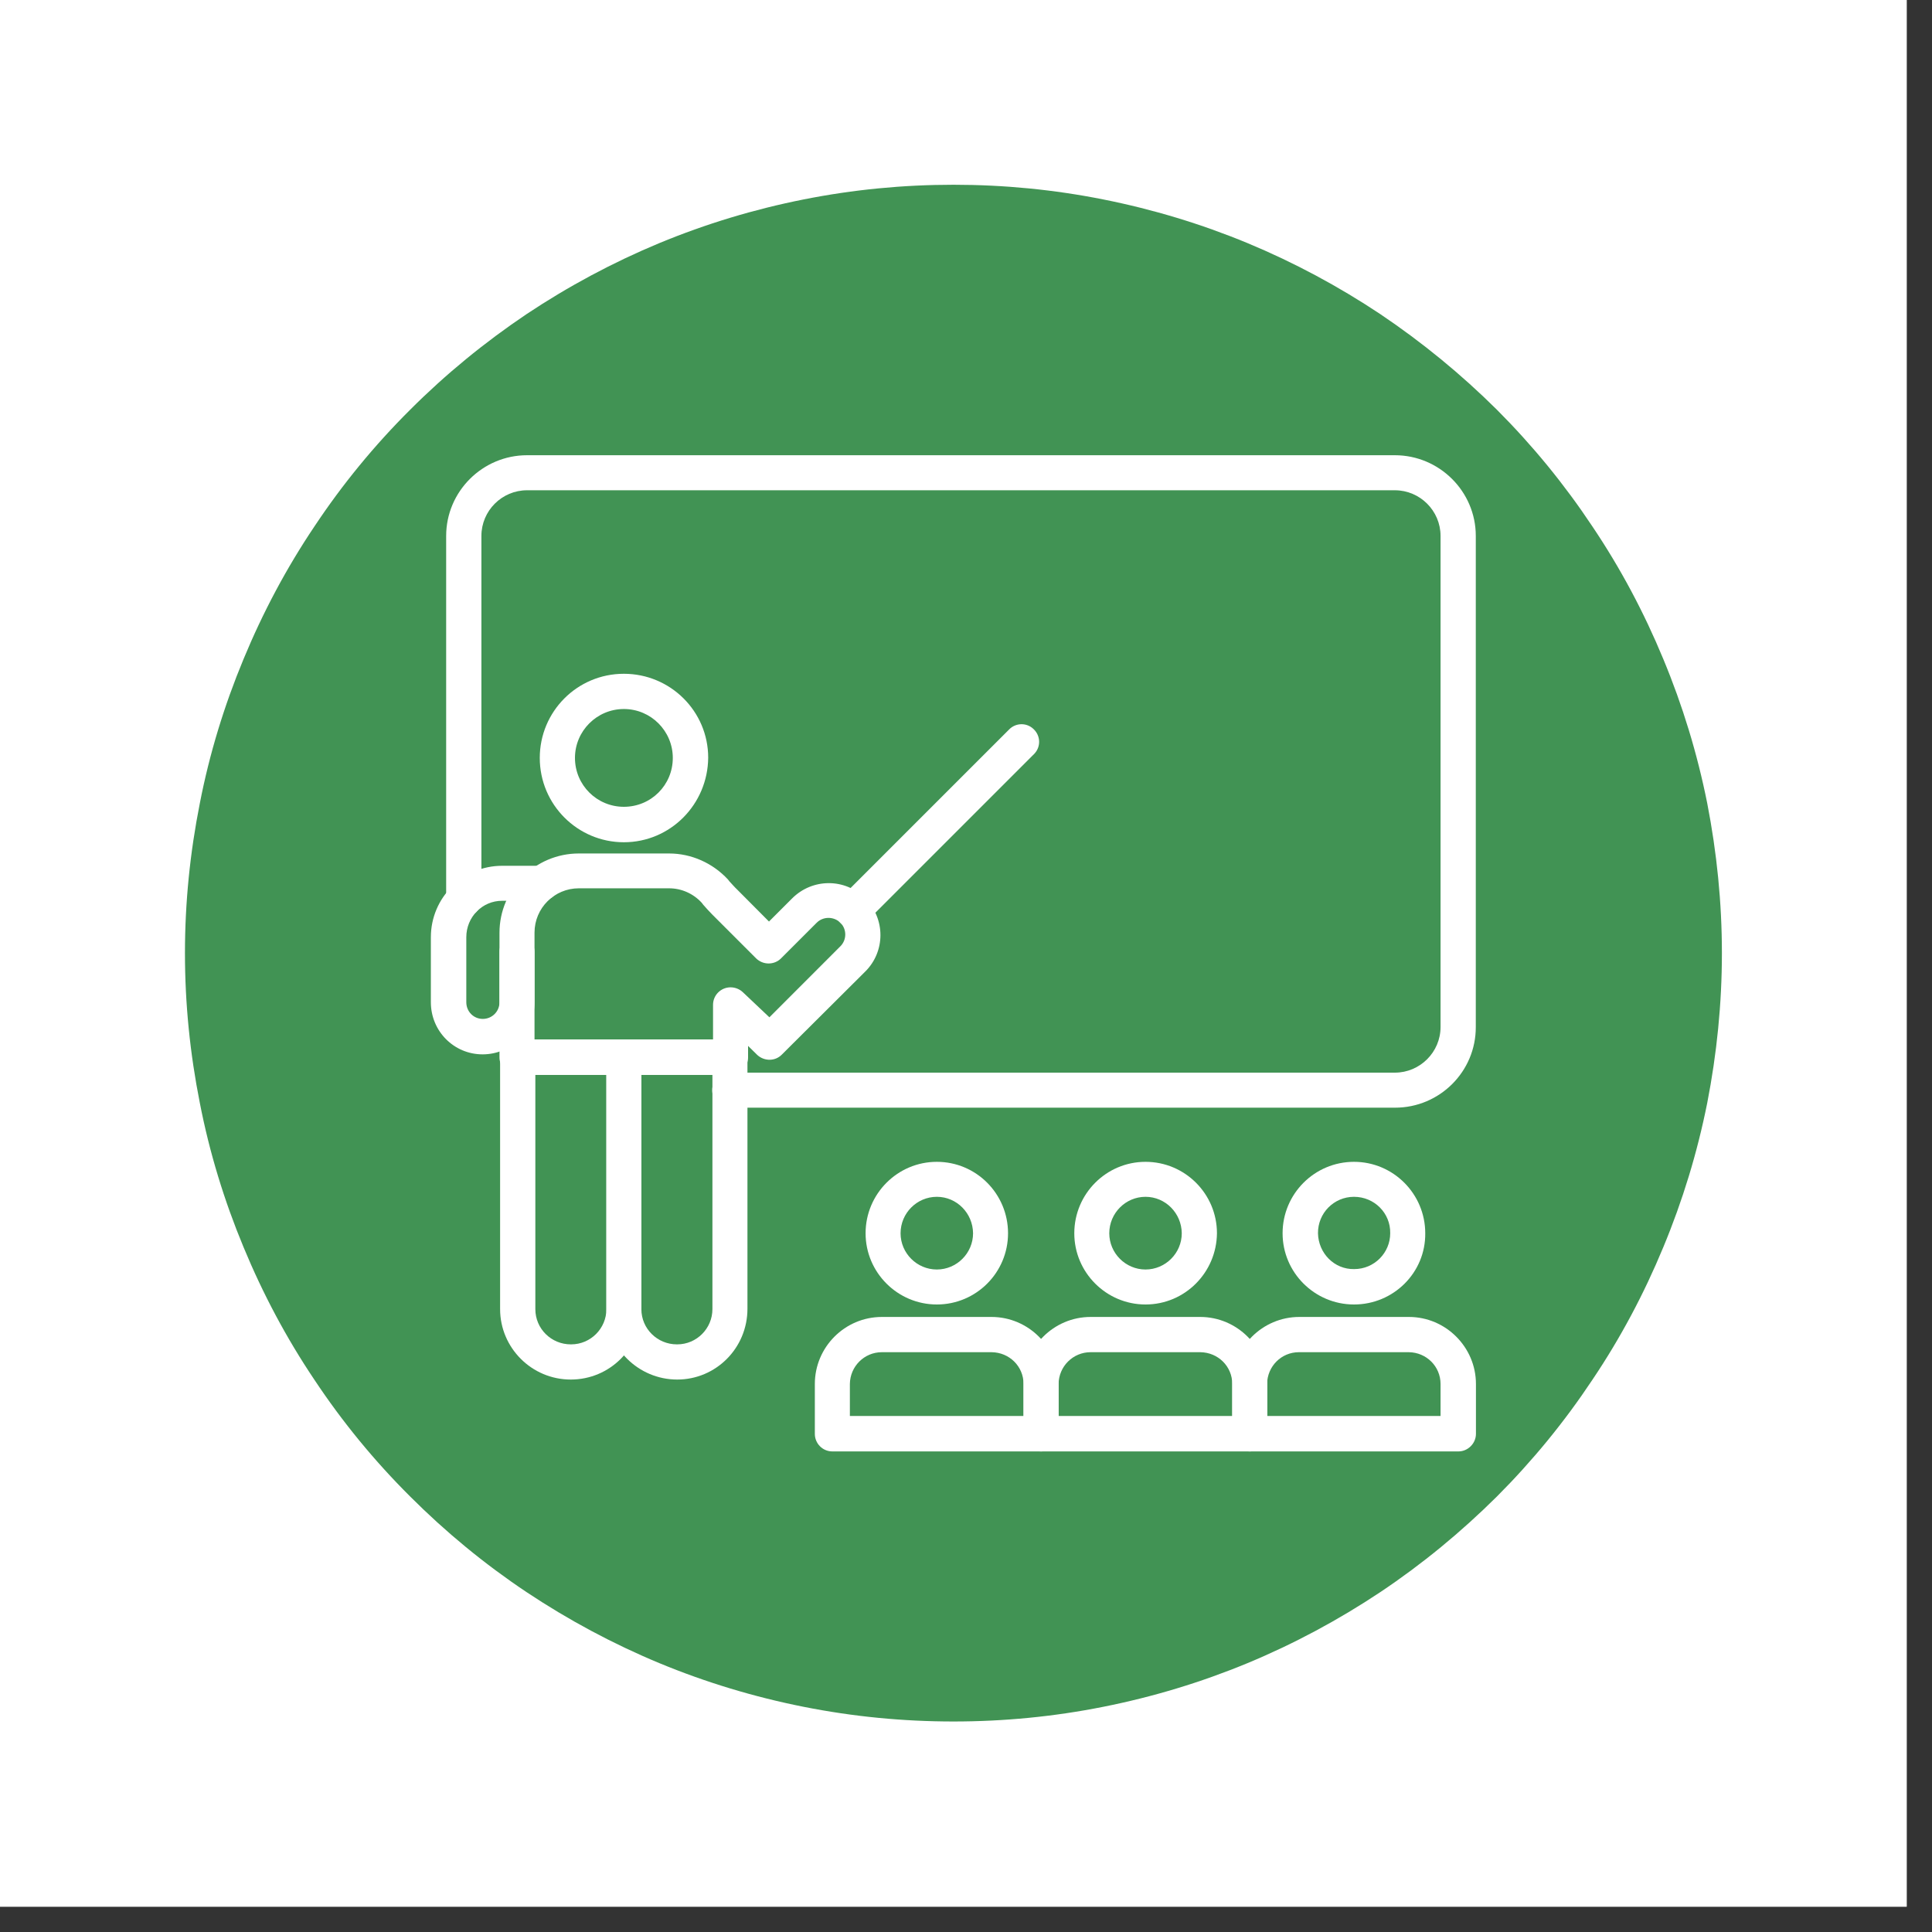 <svg xmlns="http://www.w3.org/2000/svg" xmlns:xlink="http://www.w3.org/1999/xlink" width="50" zoomAndPan="magnify" viewBox="0 0 37.5 37.5" height="50" preserveAspectRatio="xMidYMid meet" version="1.0"><rect x="0" y="0" width="37.5" height="37.5" fill="#333333" stroke="none"/><defs><clipPath id="4a2906a055"><path d="M 0 0 L 37.008 0 L 37.008 37.008 L 0 37.008 Z M 0 0 " clip-rule="nonzero"/></clipPath></defs><g clip-path="url(#4a2906a055)"><path fill="#ffffff" d="M 0 0 L 37.008 0 L 37.008 37.008 L 0 37.008 Z M 0 0 " fill-opacity="1" fill-rule="nonzero"/><path fill="#ffffff" d="M 0 0 L 37.008 0 L 37.008 37.008 L 0 37.008 Z M 0 0 " fill-opacity="1" fill-rule="nonzero"/></g><path fill="#419354" d="M 29.055 7.953 C 29.746 8.645 30.363 9.398 30.906 10.215 C 31.453 11.027 31.91 11.887 32.285 12.793 C 32.66 13.695 32.945 14.629 33.137 15.59 C 33.324 16.551 33.422 17.52 33.422 18.5 C 33.422 19.48 33.324 20.449 33.137 21.41 C 32.945 22.371 32.66 23.305 32.285 24.207 C 31.91 25.113 31.453 25.973 30.906 26.785 C 30.363 27.602 29.746 28.355 29.055 29.047 C 28.359 29.738 27.605 30.359 26.793 30.902 C 25.977 31.445 25.117 31.906 24.215 32.281 C 23.309 32.656 22.375 32.938 21.414 33.129 C 20.457 33.32 19.484 33.414 18.508 33.414 C 17.527 33.414 16.559 33.32 15.598 33.129 C 14.637 32.938 13.703 32.656 12.797 32.281 C 11.895 31.906 11.035 31.445 10.219 30.902 C 9.406 30.359 8.652 29.738 7.961 29.047 C 7.266 28.355 6.648 27.602 6.105 26.785 C 5.559 25.973 5.102 25.113 4.727 24.207 C 4.352 23.305 4.066 22.371 3.879 21.41 C 3.688 20.449 3.59 19.48 3.59 18.5 C 3.59 17.52 3.688 16.551 3.879 15.59 C 4.066 14.629 4.352 13.695 4.727 12.793 C 5.102 11.887 5.559 11.027 6.105 10.215 C 6.648 9.398 7.266 8.645 7.961 7.953 C 8.652 7.262 9.406 6.645 10.219 6.098 C 11.035 5.555 11.895 5.094 12.797 4.719 C 13.703 4.344 14.637 4.062 15.598 3.871 C 16.559 3.68 17.527 3.586 18.508 3.586 C 19.484 3.586 20.457 3.68 21.414 3.871 C 22.375 4.062 23.309 4.344 24.215 4.719 C 25.117 5.094 25.977 5.555 26.793 6.098 C 27.605 6.645 28.359 7.262 29.055 7.953 Z M 29.055 7.953 " fill-opacity="1" fill-rule="nonzero"/><path fill="#ffffff" d="M 11.078 26.777 C 10.32 26.777 9.707 26.16 9.707 25.41 L 9.707 20.516 C 9.707 20.324 9.859 20.176 10.047 20.176 L 12.105 20.176 C 12.297 20.176 12.445 20.332 12.445 20.516 L 12.445 25.402 C 12.449 26.168 11.836 26.777 11.078 26.777 Z M 10.391 20.863 L 10.391 25.41 C 10.391 25.793 10.703 26.094 11.078 26.094 L 11.086 26.094 C 11.465 26.094 11.77 25.785 11.77 25.41 L 11.77 20.863 Z M 10.391 20.863 " fill-opacity="1" fill-rule="nonzero"/><path fill="#ffffff" d="M 13.145 26.777 C 12.387 26.777 11.77 26.16 11.77 25.41 L 11.77 20.516 C 11.77 20.324 11.926 20.176 12.109 20.176 L 14.168 20.176 C 14.359 20.176 14.508 20.332 14.508 20.516 L 14.508 25.402 C 14.508 26.168 13.895 26.777 13.145 26.777 Z M 12.449 20.863 L 12.449 25.41 C 12.449 25.793 12.762 26.094 13.137 26.094 L 13.145 26.094 C 13.523 26.094 13.828 25.785 13.828 25.41 L 13.828 20.863 Z M 12.449 20.863 " fill-opacity="1" fill-rule="nonzero"/><path fill="#ffffff" d="M 14.18 20.863 L 10.035 20.863 C 9.844 20.863 9.695 20.707 9.695 20.523 L 9.695 18.105 C 9.695 17.258 10.387 16.566 11.234 16.566 L 12.988 16.566 C 13.422 16.566 13.836 16.754 14.129 17.07 L 14.156 17.105 C 14.211 17.164 14.258 17.219 14.312 17.27 L 14.926 17.887 L 15.375 17.438 C 15.77 17.043 16.406 17.043 16.793 17.438 C 17.188 17.832 17.188 18.469 16.793 18.859 L 15.176 20.469 C 15.047 20.602 14.836 20.602 14.699 20.477 L 14.52 20.301 L 14.52 20.523 C 14.52 20.707 14.371 20.863 14.18 20.863 Z M 10.375 20.176 L 13.84 20.176 L 13.84 19.504 C 13.84 19.312 13.996 19.164 14.18 19.164 C 14.27 19.164 14.355 19.199 14.418 19.258 L 14.934 19.746 L 16.312 18.367 C 16.438 18.242 16.438 18.035 16.312 17.91 C 16.184 17.785 15.977 17.785 15.852 17.91 L 15.16 18.602 C 15.027 18.734 14.812 18.734 14.676 18.602 L 13.824 17.75 C 13.762 17.684 13.703 17.625 13.648 17.559 L 13.621 17.523 C 13.457 17.344 13.227 17.242 12.988 17.242 L 11.234 17.242 C 10.762 17.242 10.375 17.625 10.375 18.102 Z M 10.375 20.176 " fill-opacity="1" fill-rule="nonzero"/><path fill="#ffffff" d="M 9.367 20.465 C 8.812 20.465 8.363 20.016 8.363 19.453 L 8.363 18.191 C 8.363 17.426 8.984 16.805 9.746 16.805 L 10.512 16.805 C 10.703 16.805 10.852 16.961 10.852 17.145 C 10.852 17.336 10.695 17.484 10.512 17.484 L 9.746 17.484 C 9.359 17.484 9.051 17.801 9.051 18.191 L 9.051 19.453 C 9.051 19.633 9.191 19.777 9.371 19.777 C 9.551 19.777 9.695 19.633 9.695 19.453 L 9.695 18.477 C 9.695 18.285 9.848 18.137 10.035 18.137 C 10.227 18.137 10.375 18.293 10.375 18.477 L 10.375 19.453 C 10.375 20.016 9.926 20.465 9.367 20.465 Z M 9.367 20.465 " fill-opacity="1" fill-rule="nonzero"/><path fill="#ffffff" d="M 12.109 16.348 C 11.211 16.348 10.477 15.617 10.477 14.711 C 10.477 13.812 11.203 13.078 12.109 13.078 C 13.012 13.078 13.746 13.805 13.746 14.707 C 13.738 15.613 13.012 16.348 12.109 16.348 Z M 12.109 13.762 C 11.586 13.762 11.16 14.188 11.16 14.711 C 11.16 15.238 11.586 15.66 12.109 15.66 C 12.637 15.66 13.059 15.238 13.059 14.711 C 13.059 14.191 12.637 13.762 12.109 13.762 Z M 12.109 13.762 " fill-opacity="1" fill-rule="nonzero"/><path fill="#ffffff" d="M 27.078 21.5 L 14.164 21.5 C 13.973 21.5 13.824 21.348 13.824 21.16 C 13.824 20.977 13.977 20.82 14.164 20.82 L 27.074 20.82 C 27.562 20.82 27.961 20.422 27.961 19.934 L 27.961 10.402 C 27.961 9.914 27.562 9.516 27.074 9.516 L 10.23 9.516 C 9.742 9.516 9.344 9.914 9.344 10.402 L 9.344 17.461 C 9.344 17.652 9.188 17.801 9.004 17.801 C 8.816 17.801 8.66 17.648 8.66 17.461 L 8.66 10.402 C 8.66 9.539 9.367 8.836 10.23 8.836 L 27.074 8.836 C 27.938 8.836 28.645 9.539 28.645 10.402 L 28.645 19.934 C 28.648 20.797 27.945 21.5 27.078 21.5 Z M 27.078 21.5 " fill-opacity="1" fill-rule="nonzero"/><path fill="#ffffff" d="M 16.551 18.012 C 16.359 18.012 16.211 17.855 16.211 17.672 C 16.211 17.582 16.246 17.492 16.312 17.434 L 19.582 14.164 C 19.711 14.027 19.926 14.02 20.062 14.152 C 20.199 14.281 20.207 14.496 20.074 14.633 C 20.07 14.641 20.07 14.641 20.062 14.645 L 16.793 17.914 C 16.727 17.977 16.645 18.012 16.551 18.012 Z M 16.551 18.012 " fill-opacity="1" fill-rule="nonzero"/><path fill="#ffffff" d="M 20.207 28.172 L 16.156 28.172 C 15.965 28.172 15.816 28.016 15.816 27.832 L 15.816 26.863 C 15.816 26.148 16.398 25.562 17.117 25.562 L 19.246 25.562 C 19.961 25.562 20.547 26.148 20.547 26.863 L 20.547 27.832 C 20.547 28.016 20.398 28.172 20.207 28.172 Z M 16.5 27.484 L 19.867 27.484 L 19.867 26.863 C 19.867 26.523 19.594 26.25 19.246 26.246 L 17.117 26.246 C 16.777 26.246 16.5 26.52 16.496 26.863 L 16.496 27.484 Z M 16.5 27.484 " fill-opacity="1" fill-rule="nonzero"/><path fill="#ffffff" d="M 18.184 25.32 C 17.422 25.32 16.801 24.699 16.801 23.938 C 16.801 23.172 17.422 22.551 18.184 22.551 C 18.949 22.551 19.566 23.172 19.566 23.938 C 19.566 24.699 18.949 25.32 18.184 25.32 Z M 18.184 23.23 C 17.797 23.23 17.48 23.547 17.48 23.938 C 17.48 24.324 17.797 24.641 18.184 24.641 C 18.57 24.641 18.887 24.324 18.887 23.938 C 18.883 23.547 18.57 23.23 18.184 23.23 Z M 18.184 23.23 " fill-opacity="1" fill-rule="nonzero"/><path fill="#ffffff" d="M 24.258 28.172 L 20.207 28.172 C 20.016 28.172 19.867 28.016 19.867 27.832 L 19.867 26.863 C 19.867 26.148 20.453 25.562 21.168 25.562 L 23.297 25.562 C 24.012 25.562 24.598 26.148 24.598 26.863 L 24.598 27.832 C 24.598 28.016 24.449 28.172 24.258 28.172 Z M 20.551 27.484 L 23.918 27.484 L 23.918 26.863 C 23.918 26.523 23.645 26.25 23.297 26.246 L 21.168 26.246 C 20.828 26.246 20.551 26.52 20.547 26.863 L 20.547 27.484 Z M 20.551 27.484 " fill-opacity="1" fill-rule="nonzero"/><path fill="#ffffff" d="M 22.234 25.32 C 21.473 25.32 20.852 24.699 20.852 23.938 C 20.852 23.172 21.473 22.551 22.234 22.551 C 23 22.551 23.621 23.172 23.621 23.938 C 23.613 24.699 23 25.32 22.234 25.32 Z M 22.234 23.23 C 21.848 23.23 21.531 23.547 21.531 23.938 C 21.531 24.324 21.848 24.641 22.234 24.641 C 22.621 24.641 22.938 24.324 22.938 23.938 C 22.934 23.547 22.621 23.23 22.234 23.23 Z M 22.234 23.23 " fill-opacity="1" fill-rule="nonzero"/><path fill="#ffffff" d="M 28.309 28.172 L 24.258 28.172 C 24.066 28.172 23.918 28.016 23.918 27.832 L 23.918 26.863 C 23.918 26.148 24.504 25.562 25.219 25.562 L 27.348 25.562 C 28.062 25.562 28.648 26.148 28.648 26.863 L 28.648 27.832 C 28.648 28.016 28.492 28.172 28.309 28.172 Z M 24.598 27.484 L 27.961 27.484 L 27.961 26.863 C 27.961 26.523 27.688 26.25 27.344 26.246 L 25.211 26.246 C 24.871 26.246 24.598 26.52 24.594 26.863 L 24.594 27.484 Z M 24.598 27.484 " fill-opacity="1" fill-rule="nonzero"/><path fill="#ffffff" d="M 26.281 25.32 C 25.516 25.32 24.895 24.699 24.895 23.938 C 24.895 23.172 25.516 22.551 26.281 22.551 C 27.043 22.551 27.664 23.172 27.664 23.938 C 27.672 24.699 27.051 25.32 26.281 25.32 Z M 26.281 23.23 C 25.891 23.23 25.578 23.547 25.582 23.938 C 25.59 24.324 25.898 24.641 26.285 24.633 C 26.676 24.633 26.984 24.316 26.984 23.938 C 26.992 23.547 26.676 23.23 26.281 23.23 C 26.285 23.23 26.285 23.23 26.281 23.23 Z M 26.281 23.23 " fill-opacity="1" fill-rule="nonzero"/></svg>